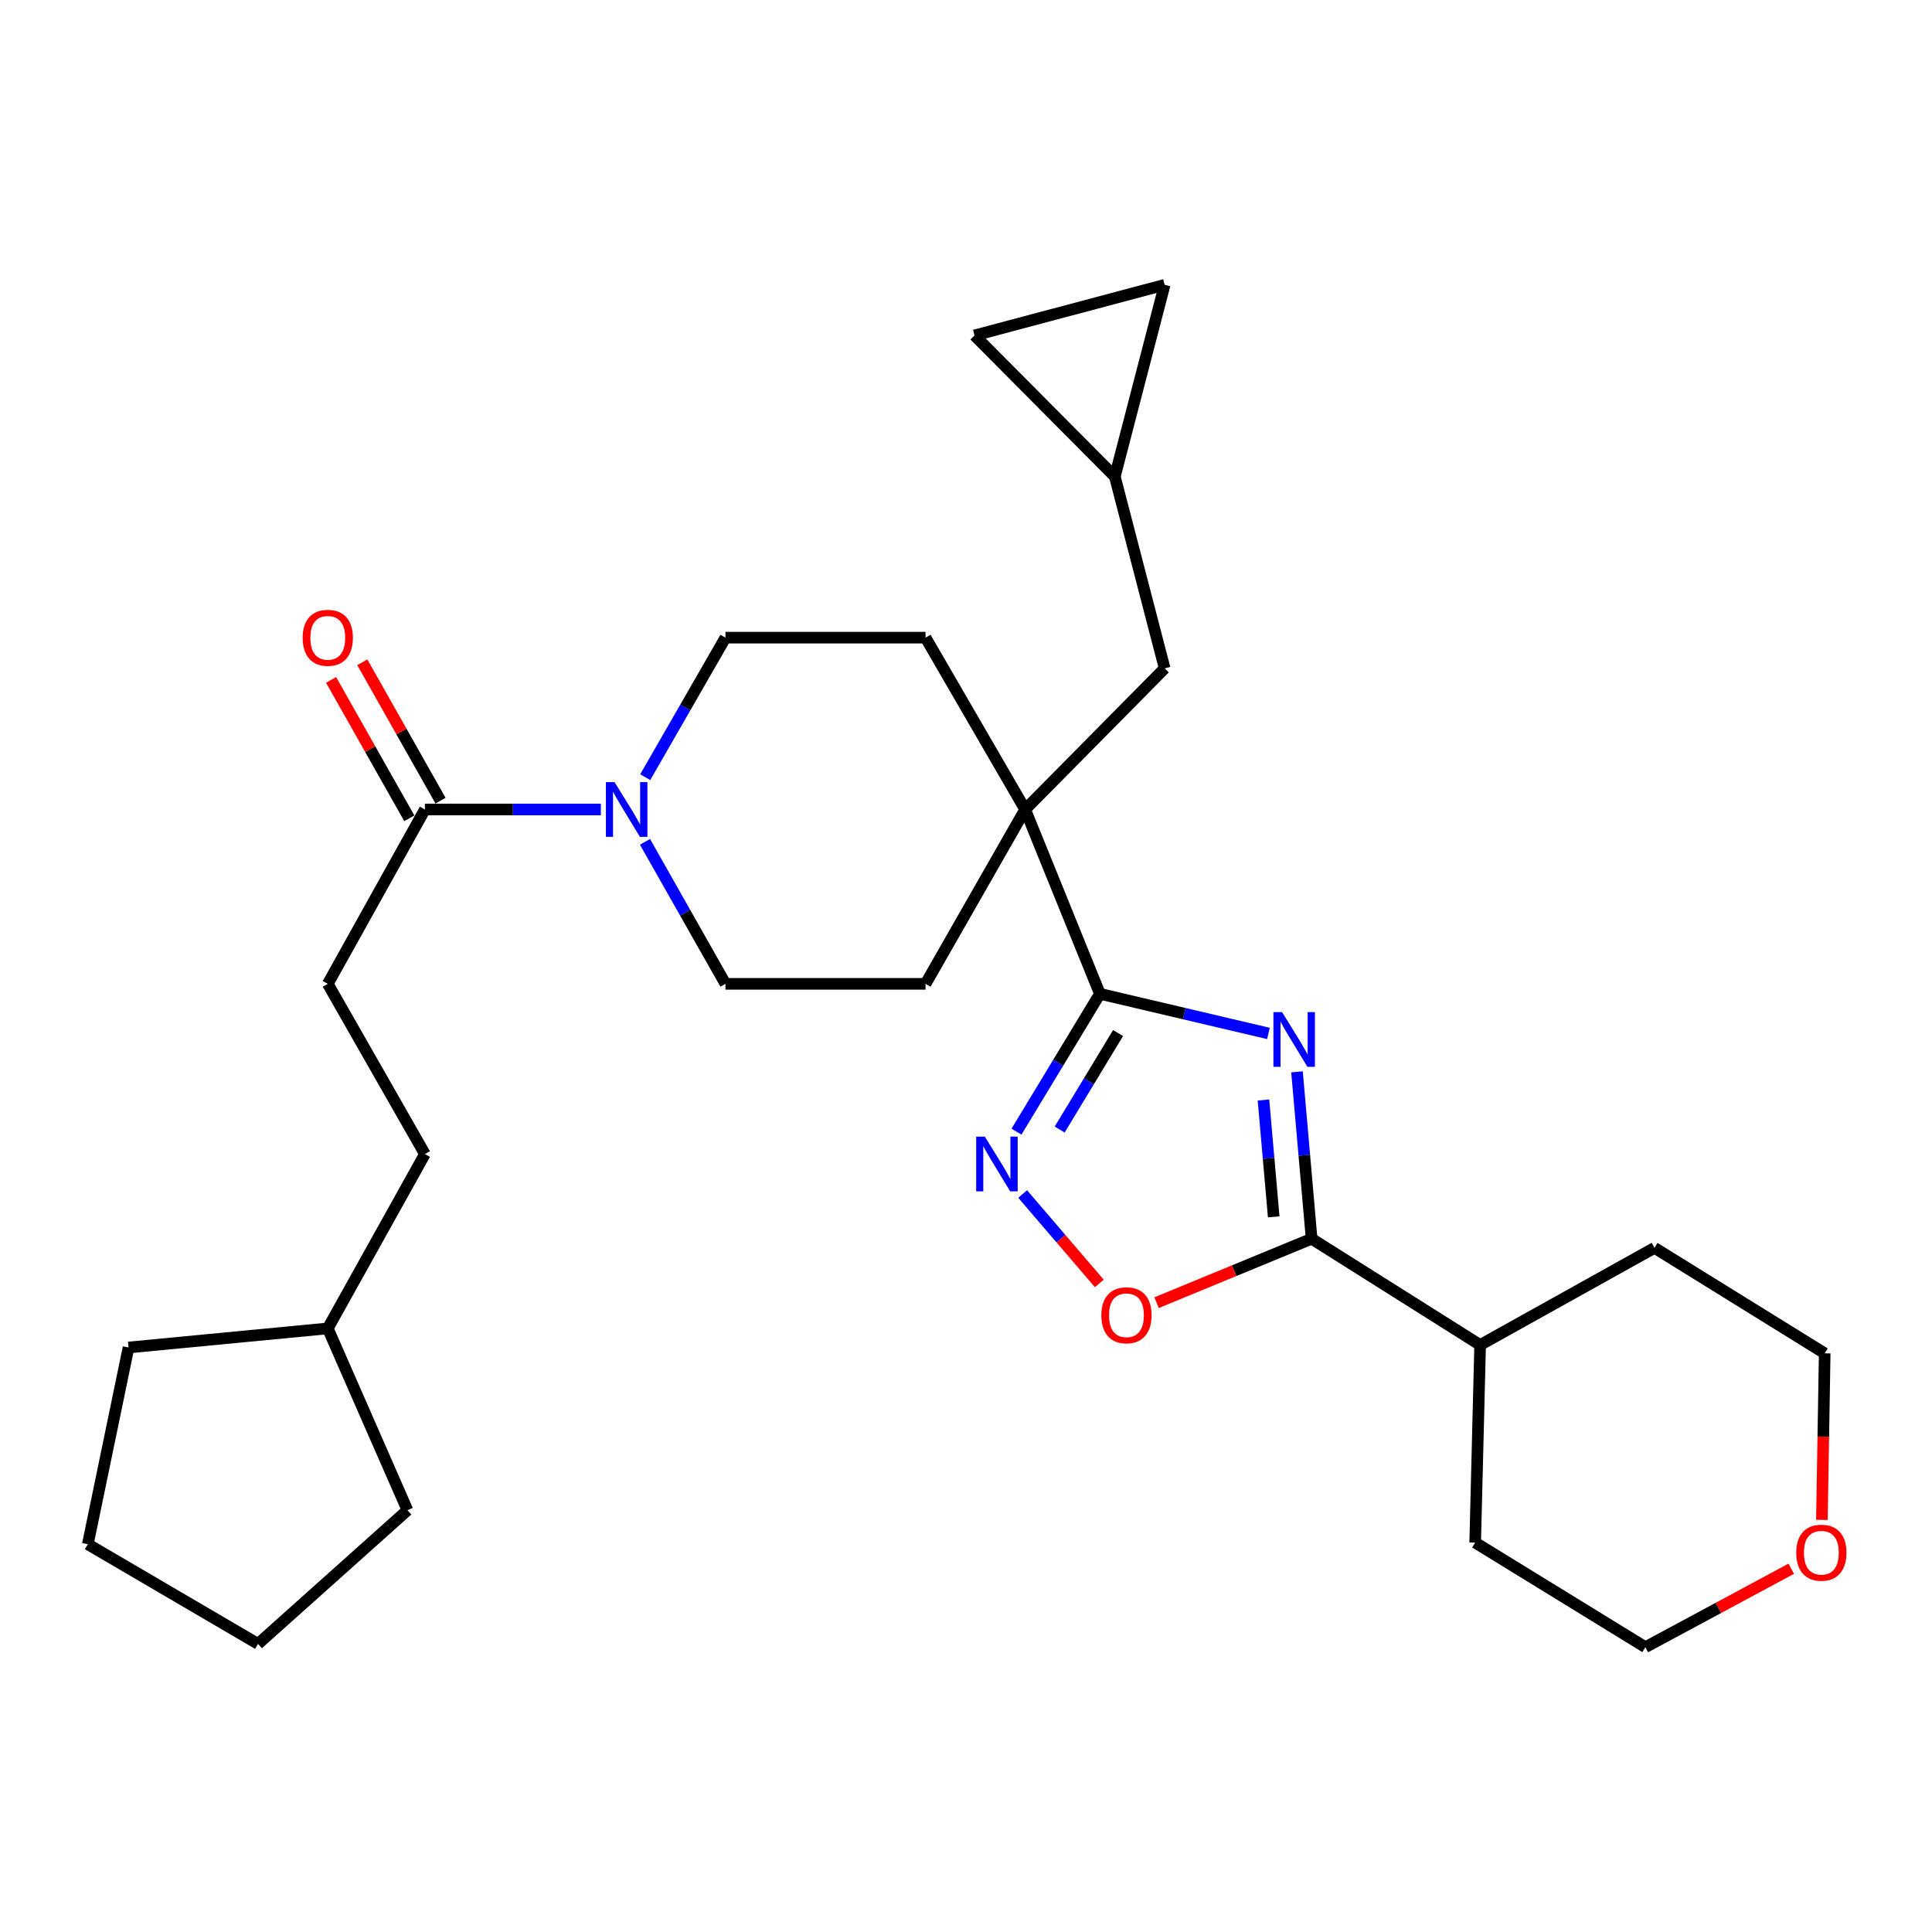 <?xml version='1.0' encoding='iso-8859-1'?>
<svg version='1.1' baseProfile='full'
              xmlns='http://www.w3.org/2000/svg'
                      xmlns:rdkit='http://www.rdkit.org/xml'
                      xmlns:xlink='http://www.w3.org/1999/xlink'
                  xml:space='preserve'
width='1000px' height='1000px' viewBox='0 0 1000 1000'>
<!-- END OF HEADER -->
<rect style='opacity:1.0;fill:#FFFFFF;stroke:none' width='1000' height='1000' x='0' y='0'> </rect>
<path class='bond-0' d='M 656.537,534.902 L 612.921,524.648' style='fill:none;fill-rule:evenodd;stroke:#0000FF;stroke-width:6px;stroke-linecap:butt;stroke-linejoin:miter;stroke-opacity:1' />
<path class='bond-0' d='M 612.921,524.648 L 569.305,514.393' style='fill:none;fill-rule:evenodd;stroke:#000000;stroke-width:6px;stroke-linecap:butt;stroke-linejoin:miter;stroke-opacity:1' />
<path class='bond-1' d='M 671.326,554.782 L 675.109,597.975' style='fill:none;fill-rule:evenodd;stroke:#0000FF;stroke-width:6px;stroke-linecap:butt;stroke-linejoin:miter;stroke-opacity:1' />
<path class='bond-1' d='M 675.109,597.975 L 678.891,641.167' style='fill:none;fill-rule:evenodd;stroke:#000000;stroke-width:6px;stroke-linecap:butt;stroke-linejoin:miter;stroke-opacity:1' />
<path class='bond-1' d='M 653.974,569.359 L 656.621,599.594' style='fill:none;fill-rule:evenodd;stroke:#0000FF;stroke-width:6px;stroke-linecap:butt;stroke-linejoin:miter;stroke-opacity:1' />
<path class='bond-1' d='M 656.621,599.594 L 659.269,629.828' style='fill:none;fill-rule:evenodd;stroke:#000000;stroke-width:6px;stroke-linecap:butt;stroke-linejoin:miter;stroke-opacity:1' />
<path class='bond-2' d='M 569.305,514.393 L 547.72,550.071' style='fill:none;fill-rule:evenodd;stroke:#000000;stroke-width:6px;stroke-linecap:butt;stroke-linejoin:miter;stroke-opacity:1' />
<path class='bond-2' d='M 547.72,550.071 L 526.135,585.749' style='fill:none;fill-rule:evenodd;stroke:#0000FF;stroke-width:6px;stroke-linecap:butt;stroke-linejoin:miter;stroke-opacity:1' />
<path class='bond-2' d='M 578.708,534.703 L 563.598,559.677' style='fill:none;fill-rule:evenodd;stroke:#000000;stroke-width:6px;stroke-linecap:butt;stroke-linejoin:miter;stroke-opacity:1' />
<path class='bond-2' d='M 563.598,559.677 L 548.489,584.652' style='fill:none;fill-rule:evenodd;stroke:#0000FF;stroke-width:6px;stroke-linecap:butt;stroke-linejoin:miter;stroke-opacity:1' />
<path class='bond-3' d='M 569.305,514.393 L 530.621,418.983' style='fill:none;fill-rule:evenodd;stroke:#000000;stroke-width:6px;stroke-linecap:butt;stroke-linejoin:miter;stroke-opacity:1' />
<path class='bond-4' d='M 678.891,641.167 L 638.766,657.716' style='fill:none;fill-rule:evenodd;stroke:#000000;stroke-width:6px;stroke-linecap:butt;stroke-linejoin:miter;stroke-opacity:1' />
<path class='bond-4' d='M 638.766,657.716 L 598.64,674.266' style='fill:none;fill-rule:evenodd;stroke:#FF0000;stroke-width:6px;stroke-linecap:butt;stroke-linejoin:miter;stroke-opacity:1' />
<path class='bond-16' d='M 678.891,641.167 L 766.116,696.161' style='fill:none;fill-rule:evenodd;stroke:#000000;stroke-width:6px;stroke-linecap:butt;stroke-linejoin:miter;stroke-opacity:1' />
<path class='bond-29' d='M 529.326,618.018 L 549.166,641.165' style='fill:none;fill-rule:evenodd;stroke:#0000FF;stroke-width:6px;stroke-linecap:butt;stroke-linejoin:miter;stroke-opacity:1' />
<path class='bond-29' d='M 549.166,641.165 L 569.005,664.312' style='fill:none;fill-rule:evenodd;stroke:#FF0000;stroke-width:6px;stroke-linecap:butt;stroke-linejoin:miter;stroke-opacity:1' />
<path class='bond-8' d='M 530.621,418.983 L 602.823,345.945' style='fill:none;fill-rule:evenodd;stroke:#000000;stroke-width:6px;stroke-linecap:butt;stroke-linejoin:miter;stroke-opacity:1' />
<path class='bond-13' d='M 530.621,418.983 L 479.06,330.047' style='fill:none;fill-rule:evenodd;stroke:#000000;stroke-width:6px;stroke-linecap:butt;stroke-linejoin:miter;stroke-opacity:1' />
<path class='bond-14' d='M 530.621,418.983 L 479.06,509.238' style='fill:none;fill-rule:evenodd;stroke:#000000;stroke-width:6px;stroke-linecap:butt;stroke-linejoin:miter;stroke-opacity:1' />
<path class='bond-5' d='M 333.848,435.736 L 354.671,472.487' style='fill:none;fill-rule:evenodd;stroke:#0000FF;stroke-width:6px;stroke-linecap:butt;stroke-linejoin:miter;stroke-opacity:1' />
<path class='bond-5' d='M 354.671,472.487 L 375.494,509.238' style='fill:none;fill-rule:evenodd;stroke:#000000;stroke-width:6px;stroke-linecap:butt;stroke-linejoin:miter;stroke-opacity:1' />
<path class='bond-6' d='M 311.005,418.983 L 265.469,418.983' style='fill:none;fill-rule:evenodd;stroke:#0000FF;stroke-width:6px;stroke-linecap:butt;stroke-linejoin:miter;stroke-opacity:1' />
<path class='bond-6' d='M 265.469,418.983 L 219.934,418.983' style='fill:none;fill-rule:evenodd;stroke:#000000;stroke-width:6px;stroke-linecap:butt;stroke-linejoin:miter;stroke-opacity:1' />
<path class='bond-31' d='M 333.972,402.258 L 354.733,366.152' style='fill:none;fill-rule:evenodd;stroke:#0000FF;stroke-width:6px;stroke-linecap:butt;stroke-linejoin:miter;stroke-opacity:1' />
<path class='bond-31' d='M 354.733,366.152 L 375.494,330.047' style='fill:none;fill-rule:evenodd;stroke:#000000;stroke-width:6px;stroke-linecap:butt;stroke-linejoin:miter;stroke-opacity:1' />
<path class='bond-15' d='M 228.012,414.416 L 207.769,378.606' style='fill:none;fill-rule:evenodd;stroke:#000000;stroke-width:6px;stroke-linecap:butt;stroke-linejoin:miter;stroke-opacity:1' />
<path class='bond-15' d='M 207.769,378.606 L 187.526,342.795' style='fill:none;fill-rule:evenodd;stroke:#FF0000;stroke-width:6px;stroke-linecap:butt;stroke-linejoin:miter;stroke-opacity:1' />
<path class='bond-15' d='M 211.856,423.549 L 191.613,387.738' style='fill:none;fill-rule:evenodd;stroke:#000000;stroke-width:6px;stroke-linecap:butt;stroke-linejoin:miter;stroke-opacity:1' />
<path class='bond-15' d='M 191.613,387.738 L 171.37,351.927' style='fill:none;fill-rule:evenodd;stroke:#FF0000;stroke-width:6px;stroke-linecap:butt;stroke-linejoin:miter;stroke-opacity:1' />
<path class='bond-17' d='M 219.934,418.983 L 169.661,509.238' style='fill:none;fill-rule:evenodd;stroke:#000000;stroke-width:6px;stroke-linecap:butt;stroke-linejoin:miter;stroke-opacity:1' />
<path class='bond-7' d='M 577.037,246.679 L 602.823,345.945' style='fill:none;fill-rule:evenodd;stroke:#000000;stroke-width:6px;stroke-linecap:butt;stroke-linejoin:miter;stroke-opacity:1' />
<path class='bond-9' d='M 577.037,246.679 L 602.823,147.423' style='fill:none;fill-rule:evenodd;stroke:#000000;stroke-width:6px;stroke-linecap:butt;stroke-linejoin:miter;stroke-opacity:1' />
<path class='bond-10' d='M 577.037,246.679 L 504.412,173.611' style='fill:none;fill-rule:evenodd;stroke:#000000;stroke-width:6px;stroke-linecap:butt;stroke-linejoin:miter;stroke-opacity:1' />
<path class='bond-32' d='M 602.823,147.423 L 504.412,173.611' style='fill:none;fill-rule:evenodd;stroke:#000000;stroke-width:6px;stroke-linecap:butt;stroke-linejoin:miter;stroke-opacity:1' />
<path class='bond-11' d='M 375.494,330.047 L 479.06,330.047' style='fill:none;fill-rule:evenodd;stroke:#000000;stroke-width:6px;stroke-linecap:butt;stroke-linejoin:miter;stroke-opacity:1' />
<path class='bond-12' d='M 375.494,509.238 L 479.06,509.238' style='fill:none;fill-rule:evenodd;stroke:#000000;stroke-width:6px;stroke-linecap:butt;stroke-linejoin:miter;stroke-opacity:1' />
<path class='bond-23' d='M 766.116,696.161 L 856.361,645.889' style='fill:none;fill-rule:evenodd;stroke:#000000;stroke-width:6px;stroke-linecap:butt;stroke-linejoin:miter;stroke-opacity:1' />
<path class='bond-24' d='M 766.116,696.161 L 763.548,798.438' style='fill:none;fill-rule:evenodd;stroke:#000000;stroke-width:6px;stroke-linecap:butt;stroke-linejoin:miter;stroke-opacity:1' />
<path class='bond-19' d='M 169.661,509.238 L 219.934,597.349' style='fill:none;fill-rule:evenodd;stroke:#000000;stroke-width:6px;stroke-linecap:butt;stroke-linejoin:miter;stroke-opacity:1' />
<path class='bond-18' d='M 927.143,811.975 L 889.391,832.276' style='fill:none;fill-rule:evenodd;stroke:#FF0000;stroke-width:6px;stroke-linecap:butt;stroke-linejoin:miter;stroke-opacity:1' />
<path class='bond-18' d='M 889.391,832.276 L 851.639,852.577' style='fill:none;fill-rule:evenodd;stroke:#000000;stroke-width:6px;stroke-linecap:butt;stroke-linejoin:miter;stroke-opacity:1' />
<path class='bond-30' d='M 943.013,786.695 L 943.737,743.588' style='fill:none;fill-rule:evenodd;stroke:#FF0000;stroke-width:6px;stroke-linecap:butt;stroke-linejoin:miter;stroke-opacity:1' />
<path class='bond-30' d='M 943.737,743.588 L 944.461,700.481' style='fill:none;fill-rule:evenodd;stroke:#000000;stroke-width:6px;stroke-linecap:butt;stroke-linejoin:miter;stroke-opacity:1' />
<path class='bond-20' d='M 219.934,597.349 L 169.661,687.583' style='fill:none;fill-rule:evenodd;stroke:#000000;stroke-width:6px;stroke-linecap:butt;stroke-linejoin:miter;stroke-opacity:1' />
<path class='bond-25' d='M 169.661,687.583 L 66.529,697.461' style='fill:none;fill-rule:evenodd;stroke:#000000;stroke-width:6px;stroke-linecap:butt;stroke-linejoin:miter;stroke-opacity:1' />
<path class='bond-26' d='M 169.661,687.583 L 210.902,781.684' style='fill:none;fill-rule:evenodd;stroke:#000000;stroke-width:6px;stroke-linecap:butt;stroke-linejoin:miter;stroke-opacity:1' />
<path class='bond-21' d='M 944.461,700.481 L 856.361,645.889' style='fill:none;fill-rule:evenodd;stroke:#000000;stroke-width:6px;stroke-linecap:butt;stroke-linejoin:miter;stroke-opacity:1' />
<path class='bond-22' d='M 851.639,852.577 L 763.548,798.438' style='fill:none;fill-rule:evenodd;stroke:#000000;stroke-width:6px;stroke-linecap:butt;stroke-linejoin:miter;stroke-opacity:1' />
<path class='bond-27' d='M 66.529,697.461 L 45.455,799.294' style='fill:none;fill-rule:evenodd;stroke:#000000;stroke-width:6px;stroke-linecap:butt;stroke-linejoin:miter;stroke-opacity:1' />
<path class='bond-28' d='M 210.902,781.684 L 133.555,850.876' style='fill:none;fill-rule:evenodd;stroke:#000000;stroke-width:6px;stroke-linecap:butt;stroke-linejoin:miter;stroke-opacity:1' />
<path class='bond-33' d='M 45.455,799.294 L 133.555,850.876' style='fill:none;fill-rule:evenodd;stroke:#000000;stroke-width:6px;stroke-linecap:butt;stroke-linejoin:miter;stroke-opacity:1' />
<path  class='atom-0' d='M 663.6 523.874
L 672.88 538.874
Q 673.8 540.354, 675.28 543.034
Q 676.76 545.714, 676.84 545.874
L 676.84 523.874
L 680.6 523.874
L 680.6 552.194
L 676.72 552.194
L 666.76 535.794
Q 665.6 533.874, 664.36 531.674
Q 663.16 529.474, 662.8 528.794
L 662.8 552.194
L 659.12 552.194
L 659.12 523.874
L 663.6 523.874
' fill='#0000FF'/>
<path  class='atom-3' d='M 509.751 588.323
L 519.031 603.323
Q 519.951 604.803, 521.431 607.483
Q 522.911 610.163, 522.991 610.323
L 522.991 588.323
L 526.751 588.323
L 526.751 616.643
L 522.871 616.643
L 512.911 600.243
Q 511.751 598.323, 510.511 596.123
Q 509.311 593.923, 508.951 593.243
L 508.951 616.643
L 505.271 616.643
L 505.271 588.323
L 509.751 588.323
' fill='#0000FF'/>
<path  class='atom-5' d='M 570.048 680.776
Q 570.048 673.976, 573.408 670.176
Q 576.768 666.376, 583.048 666.376
Q 589.328 666.376, 592.688 670.176
Q 596.048 673.976, 596.048 680.776
Q 596.048 687.656, 592.648 691.576
Q 589.248 695.456, 583.048 695.456
Q 576.808 695.456, 573.408 691.576
Q 570.048 687.696, 570.048 680.776
M 583.048 692.256
Q 587.368 692.256, 589.688 689.376
Q 592.048 686.456, 592.048 680.776
Q 592.048 675.216, 589.688 672.416
Q 587.368 669.576, 583.048 669.576
Q 578.728 669.576, 576.368 672.376
Q 574.048 675.176, 574.048 680.776
Q 574.048 686.496, 576.368 689.376
Q 578.728 692.256, 583.048 692.256
' fill='#FF0000'/>
<path  class='atom-6' d='M 318.095 404.823
L 327.375 419.823
Q 328.295 421.303, 329.775 423.983
Q 331.255 426.663, 331.335 426.823
L 331.335 404.823
L 335.095 404.823
L 335.095 433.143
L 331.215 433.143
L 321.255 416.743
Q 320.095 414.823, 318.855 412.623
Q 317.655 410.423, 317.295 409.743
L 317.295 433.143
L 313.615 433.143
L 313.615 404.823
L 318.095 404.823
' fill='#0000FF'/>
<path  class='atom-16' d='M 156.661 330.127
Q 156.661 323.327, 160.021 319.527
Q 163.381 315.727, 169.661 315.727
Q 175.941 315.727, 179.301 319.527
Q 182.661 323.327, 182.661 330.127
Q 182.661 337.007, 179.261 340.927
Q 175.861 344.807, 169.661 344.807
Q 163.421 344.807, 160.021 340.927
Q 156.661 337.047, 156.661 330.127
M 169.661 341.607
Q 173.981 341.607, 176.301 338.727
Q 178.661 335.807, 178.661 330.127
Q 178.661 324.567, 176.301 321.767
Q 173.981 318.927, 169.661 318.927
Q 165.341 318.927, 162.981 321.727
Q 160.661 324.527, 160.661 330.127
Q 160.661 335.847, 162.981 338.727
Q 165.341 341.607, 169.661 341.607
' fill='#FF0000'/>
<path  class='atom-19' d='M 929.729 803.674
Q 929.729 796.874, 933.089 793.074
Q 936.449 789.274, 942.729 789.274
Q 949.009 789.274, 952.369 793.074
Q 955.729 796.874, 955.729 803.674
Q 955.729 810.554, 952.329 814.474
Q 948.929 818.354, 942.729 818.354
Q 936.489 818.354, 933.089 814.474
Q 929.729 810.594, 929.729 803.674
M 942.729 815.154
Q 947.049 815.154, 949.369 812.274
Q 951.729 809.354, 951.729 803.674
Q 951.729 798.114, 949.369 795.314
Q 947.049 792.474, 942.729 792.474
Q 938.409 792.474, 936.049 795.274
Q 933.729 798.074, 933.729 803.674
Q 933.729 809.394, 936.049 812.274
Q 938.409 815.154, 942.729 815.154
' fill='#FF0000'/>
</svg>
